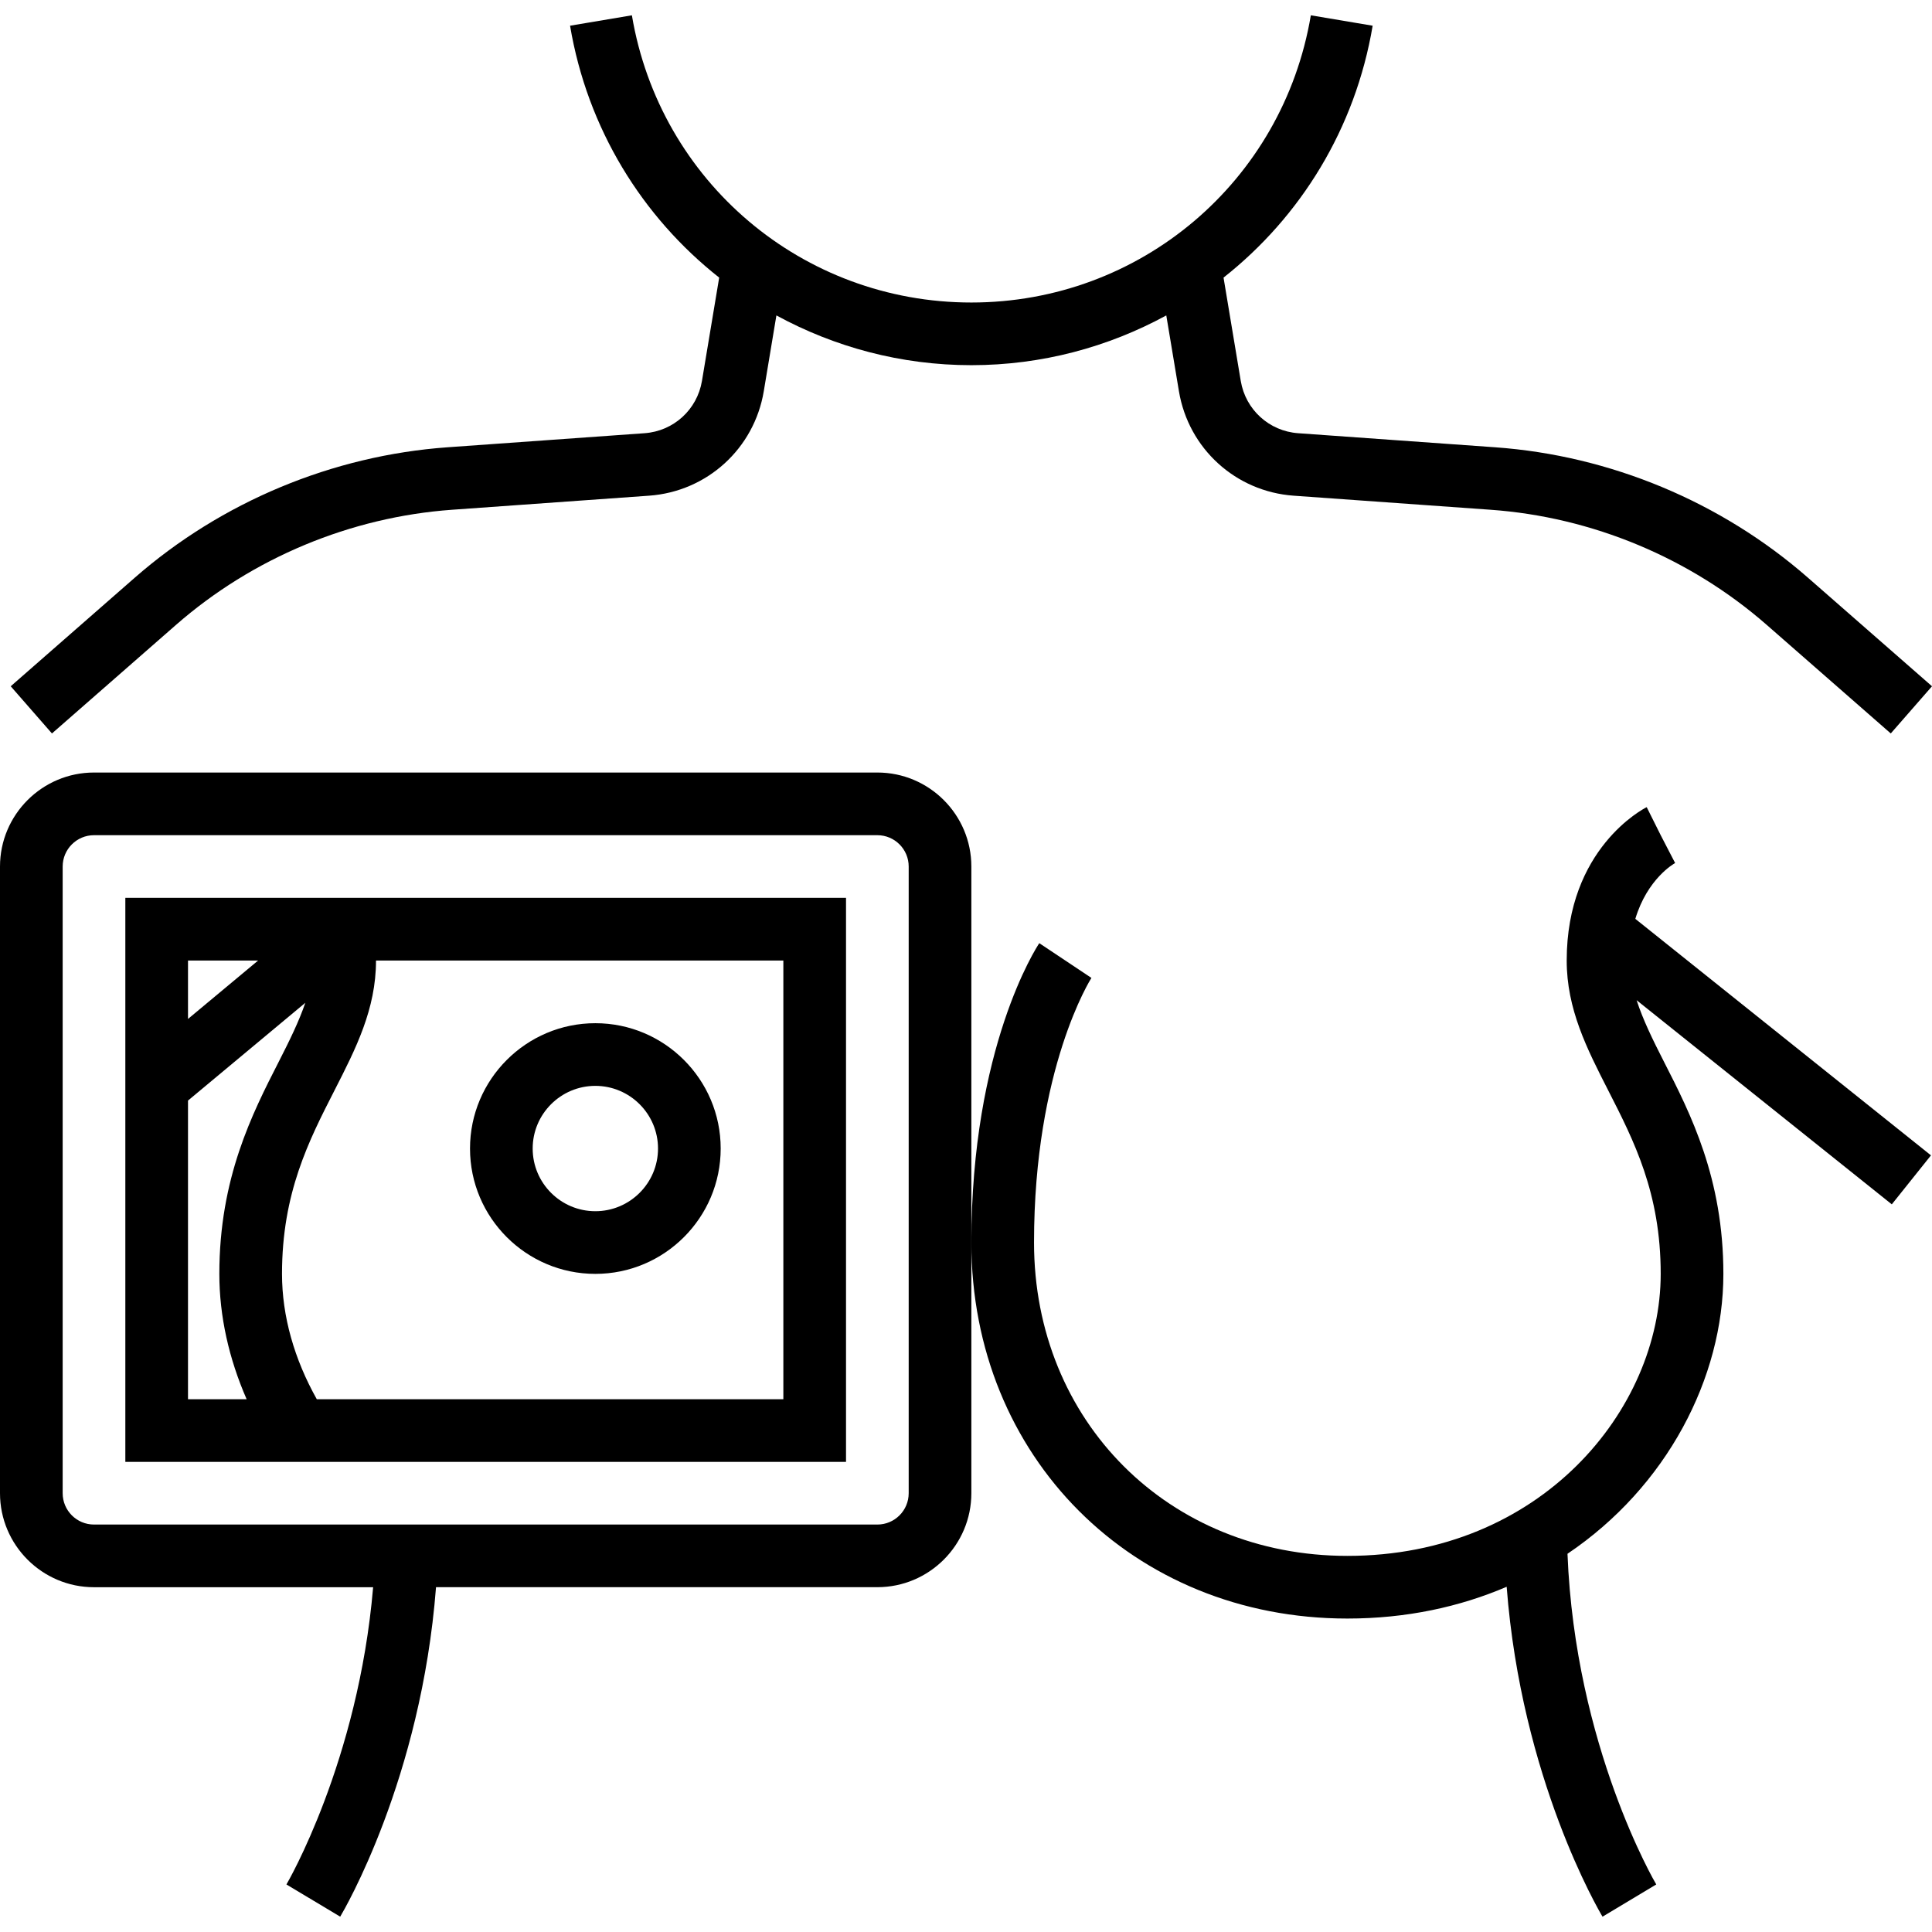 <?xml version="1.0" encoding="iso-8859-1"?>
<!-- Generator: Adobe Illustrator 19.0.0, SVG Export Plug-In . SVG Version: 6.00 Build 0)  -->
<svg version="1.1" id="Layer_1" xmlns="http://www.w3.org/2000/svg" xmlns:xlink="http://www.w3.org/1999/xlink" x="0px" y="0px"
	 viewBox="0 0 493.264 493.264" style="enable-background:new 0 0 493.264 493.264;" xml:space="preserve">
<g>
	<g>
		<g>
			<path d="M44.936,159.54c19.544-17.104,44.576-27.536,70.48-29.392l50.296-3.592c14.8-1.056,26.84-12.016,29.288-26.656
				l3.224-19.368c14.848,8.08,31.8,12.704,49.776,12.704s34.928-4.616,49.768-12.704L301,99.908
				c2.448,14.632,14.488,25.592,29.288,26.648l50.296,3.592c25.896,1.848,50.928,12.288,70.48,29.392l31.672,27.72l10.528-12.048
				l-31.672-27.72c-22.152-19.376-50.512-31.2-79.864-33.296l-50.296-3.592c-7.4-0.528-13.424-6.016-14.648-13.328l-4.4-26.4
				c19.624-15.488,33.64-37.976,38.072-64.312l-15.784-2.656C327.52,46.404,291.08,77.236,248,77.236s-79.52-30.832-86.672-73.328
				l-15.784,2.656c4.432,26.344,18.448,48.824,38.072,64.312l-4.4,26.392c-1.224,7.32-7.248,12.808-14.648,13.336l-50.296,3.592
				c-29.352,2.096-57.72,13.92-79.864,33.296l-31.672,27.72l10.528,12.048L44.936,159.54z"/>
			<path d="M248,221.236c0-13.232-10.768-24-24-24H24c-13.232,0-24,10.768-24,24v160c0,13.232,10.768,24,24,24h71.264
				c-3.784,44.504-21.928,75.552-22.136,75.888l13.728,8.224c0.928-1.544,20.68-35.152,24.464-84.12H224c13.232,0,24-10.768,24-24
				v-63.992v-0.008V221.236z M232,381.236c0,4.416-3.584,8-8,8H112H96H24c-4.416,0-8-3.584-8-8v-160c0-4.416,3.584-8,8-8h200
				c4.416,0,8,3.584,8,8V381.236z"/>
			<path d="M32,373.236h184v-144H32V373.236z M96,245.236h104v112H80.88c-5.72-10.192-8.88-21.144-8.88-32
				c0-20.616,6.816-33.952,13.4-46.84C90.848,267.724,96,257.636,96,245.236z M48,245.236h17.896L48,260.148V245.236z M48,280.988
				l29.952-24.96c-1.616,4.728-3.984,9.568-6.8,15.08C64.4,284.332,56,300.764,56,325.236c0,10.824,2.456,21.672,6.968,32H48
				V280.988z"/>
			<path d="M427.68,220.34l-3.68-7.104l-3.576-7.16c-0.84,0.416-20.424,10.544-20.424,39.16c0,12.4,5.152,22.488,10.6,33.16
				c6.584,12.888,13.4,26.224,13.4,46.84c0,34.624-30.584,72-80,72c-45.608,0-80-34.392-80-80c0-44.568,14.528-67.368,14.656-67.56
				l-13.312-8.872C264.632,241.86,248,267.388,248,317.236c0,54.728,41.272,96,96,96c15.112,0,28.728-2.992,40.672-8.112
				c3.76,49.024,23.544,82.68,24.472,84.232l13.72-8.232c-0.216-0.368-20.712-35.176-22.664-84.424
				c25.368-17.096,39.8-44.936,39.8-71.464c0-24.472-8.4-40.904-15.152-54.128c-2.944-5.768-5.4-10.8-7-15.744L483,307.484
				l10-12.504l-75.48-60.384C420.576,224.396,427.312,220.54,427.68,220.34z"/>
			<path d="M152,325.236c17.648,0,32-14.352,32-32s-14.352-32-32-32s-32,14.352-32,32S134.352,325.236,152,325.236z M152,277.236
				c8.816,0,16,7.176,16,16c0,8.824-7.184,16-16,16c-8.824,0-16-7.176-16-16C136,284.412,143.176,277.236,152,277.236z"/>
		</g>
	</g>
</g>
<g>
</g>
<g>
</g>
<g>
</g>
<g>
</g>
<g>
</g>
<g>
</g>
<g>
</g>
<g>
</g>
<g>
</g>
<g>
</g>
<g>
</g>
<g>
</g>
<g>
</g>
<g>
</g>
<g>
</g>
</svg>
